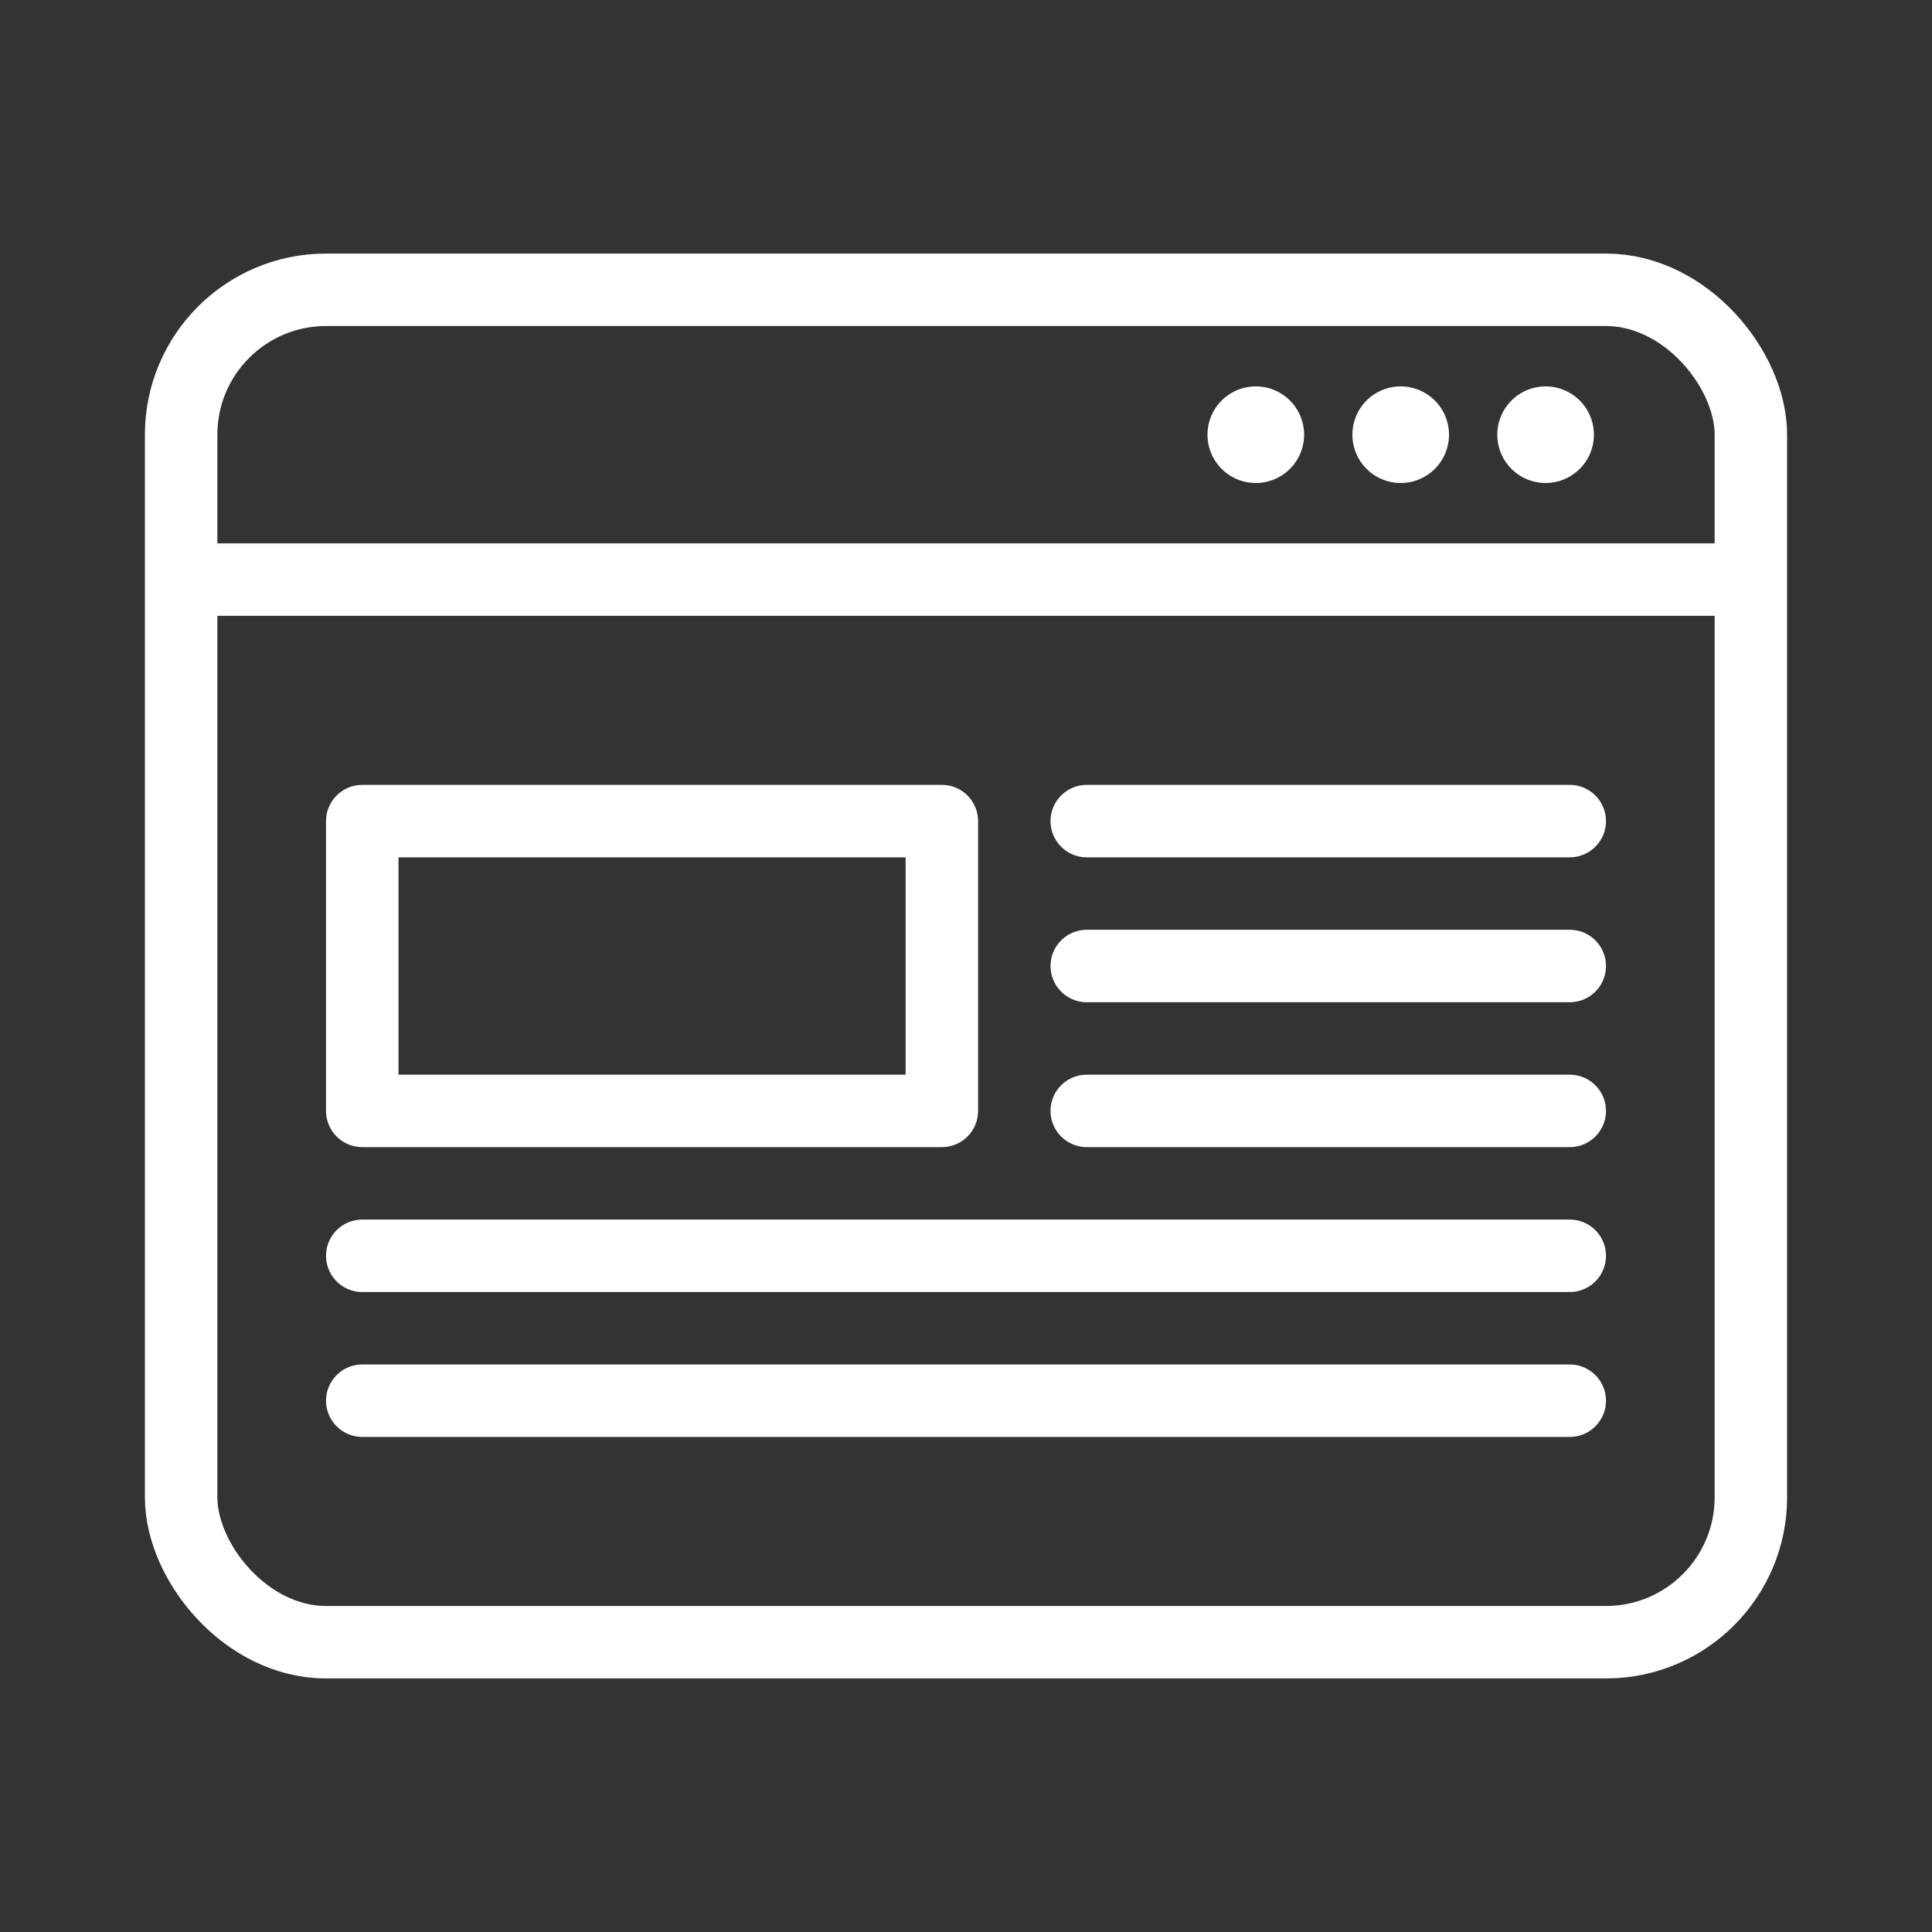 <svg xmlns="http://www.w3.org/2000/svg" width="40" height="40" viewBox="0 0 40 40"><rect x="0" y="0" width="40" height="40" fill="#333333" stroke="none"/><g data-name="グループ 291" transform="translate(3 7)"><rect data-name="長方形 640" width="32.5" height="28" rx="3" transform="translate(.75 -1)" fill="none" stroke="#fff" stroke-linecap="round" stroke-linejoin="round" stroke-width="1.5"/><path data-name="長方形 641" fill="none" stroke="#fff" stroke-linecap="round" stroke-linejoin="round" stroke-width="1.5" d="M4.5 10h12v6h-12z"/><path data-name="線 69" fill="none" stroke="#fff" stroke-linecap="round" stroke-linejoin="round" stroke-width="1.5" d="M1 5h32"/><path data-name="線 70" fill="none" stroke="#fff" stroke-linecap="round" stroke-linejoin="round" stroke-width="1.5" d="M19.5 10h10"/><path data-name="線 71" fill="none" stroke="#fff" stroke-linecap="round" stroke-linejoin="round" stroke-width="1.5" d="M19.5 13h10"/><path data-name="線 72" fill="none" stroke="#fff" stroke-linecap="round" stroke-linejoin="round" stroke-width="1.5" d="M19.5 16h10"/><path data-name="線 73" fill="none" stroke="#fff" stroke-linecap="round" stroke-linejoin="round" stroke-width="1.5" d="M4.5 19h25"/><path data-name="線 74" fill="none" stroke="#fff" stroke-linecap="round" stroke-linejoin="round" stroke-width="1.5" d="M4.5 22h25"/><path data-name="パス 166" d="M24 2a1 1 0 11-1-1 1 1 0 011 1" fill="#fff"/><path data-name="パス 167" d="M27 2a1 1 0 11-1-1 1 1 0 011 1" fill="#fff"/><path data-name="パス 168" d="M30 2a1 1 0 11-1-1 1 1 0 011 1" fill="#fff"/></g></svg>